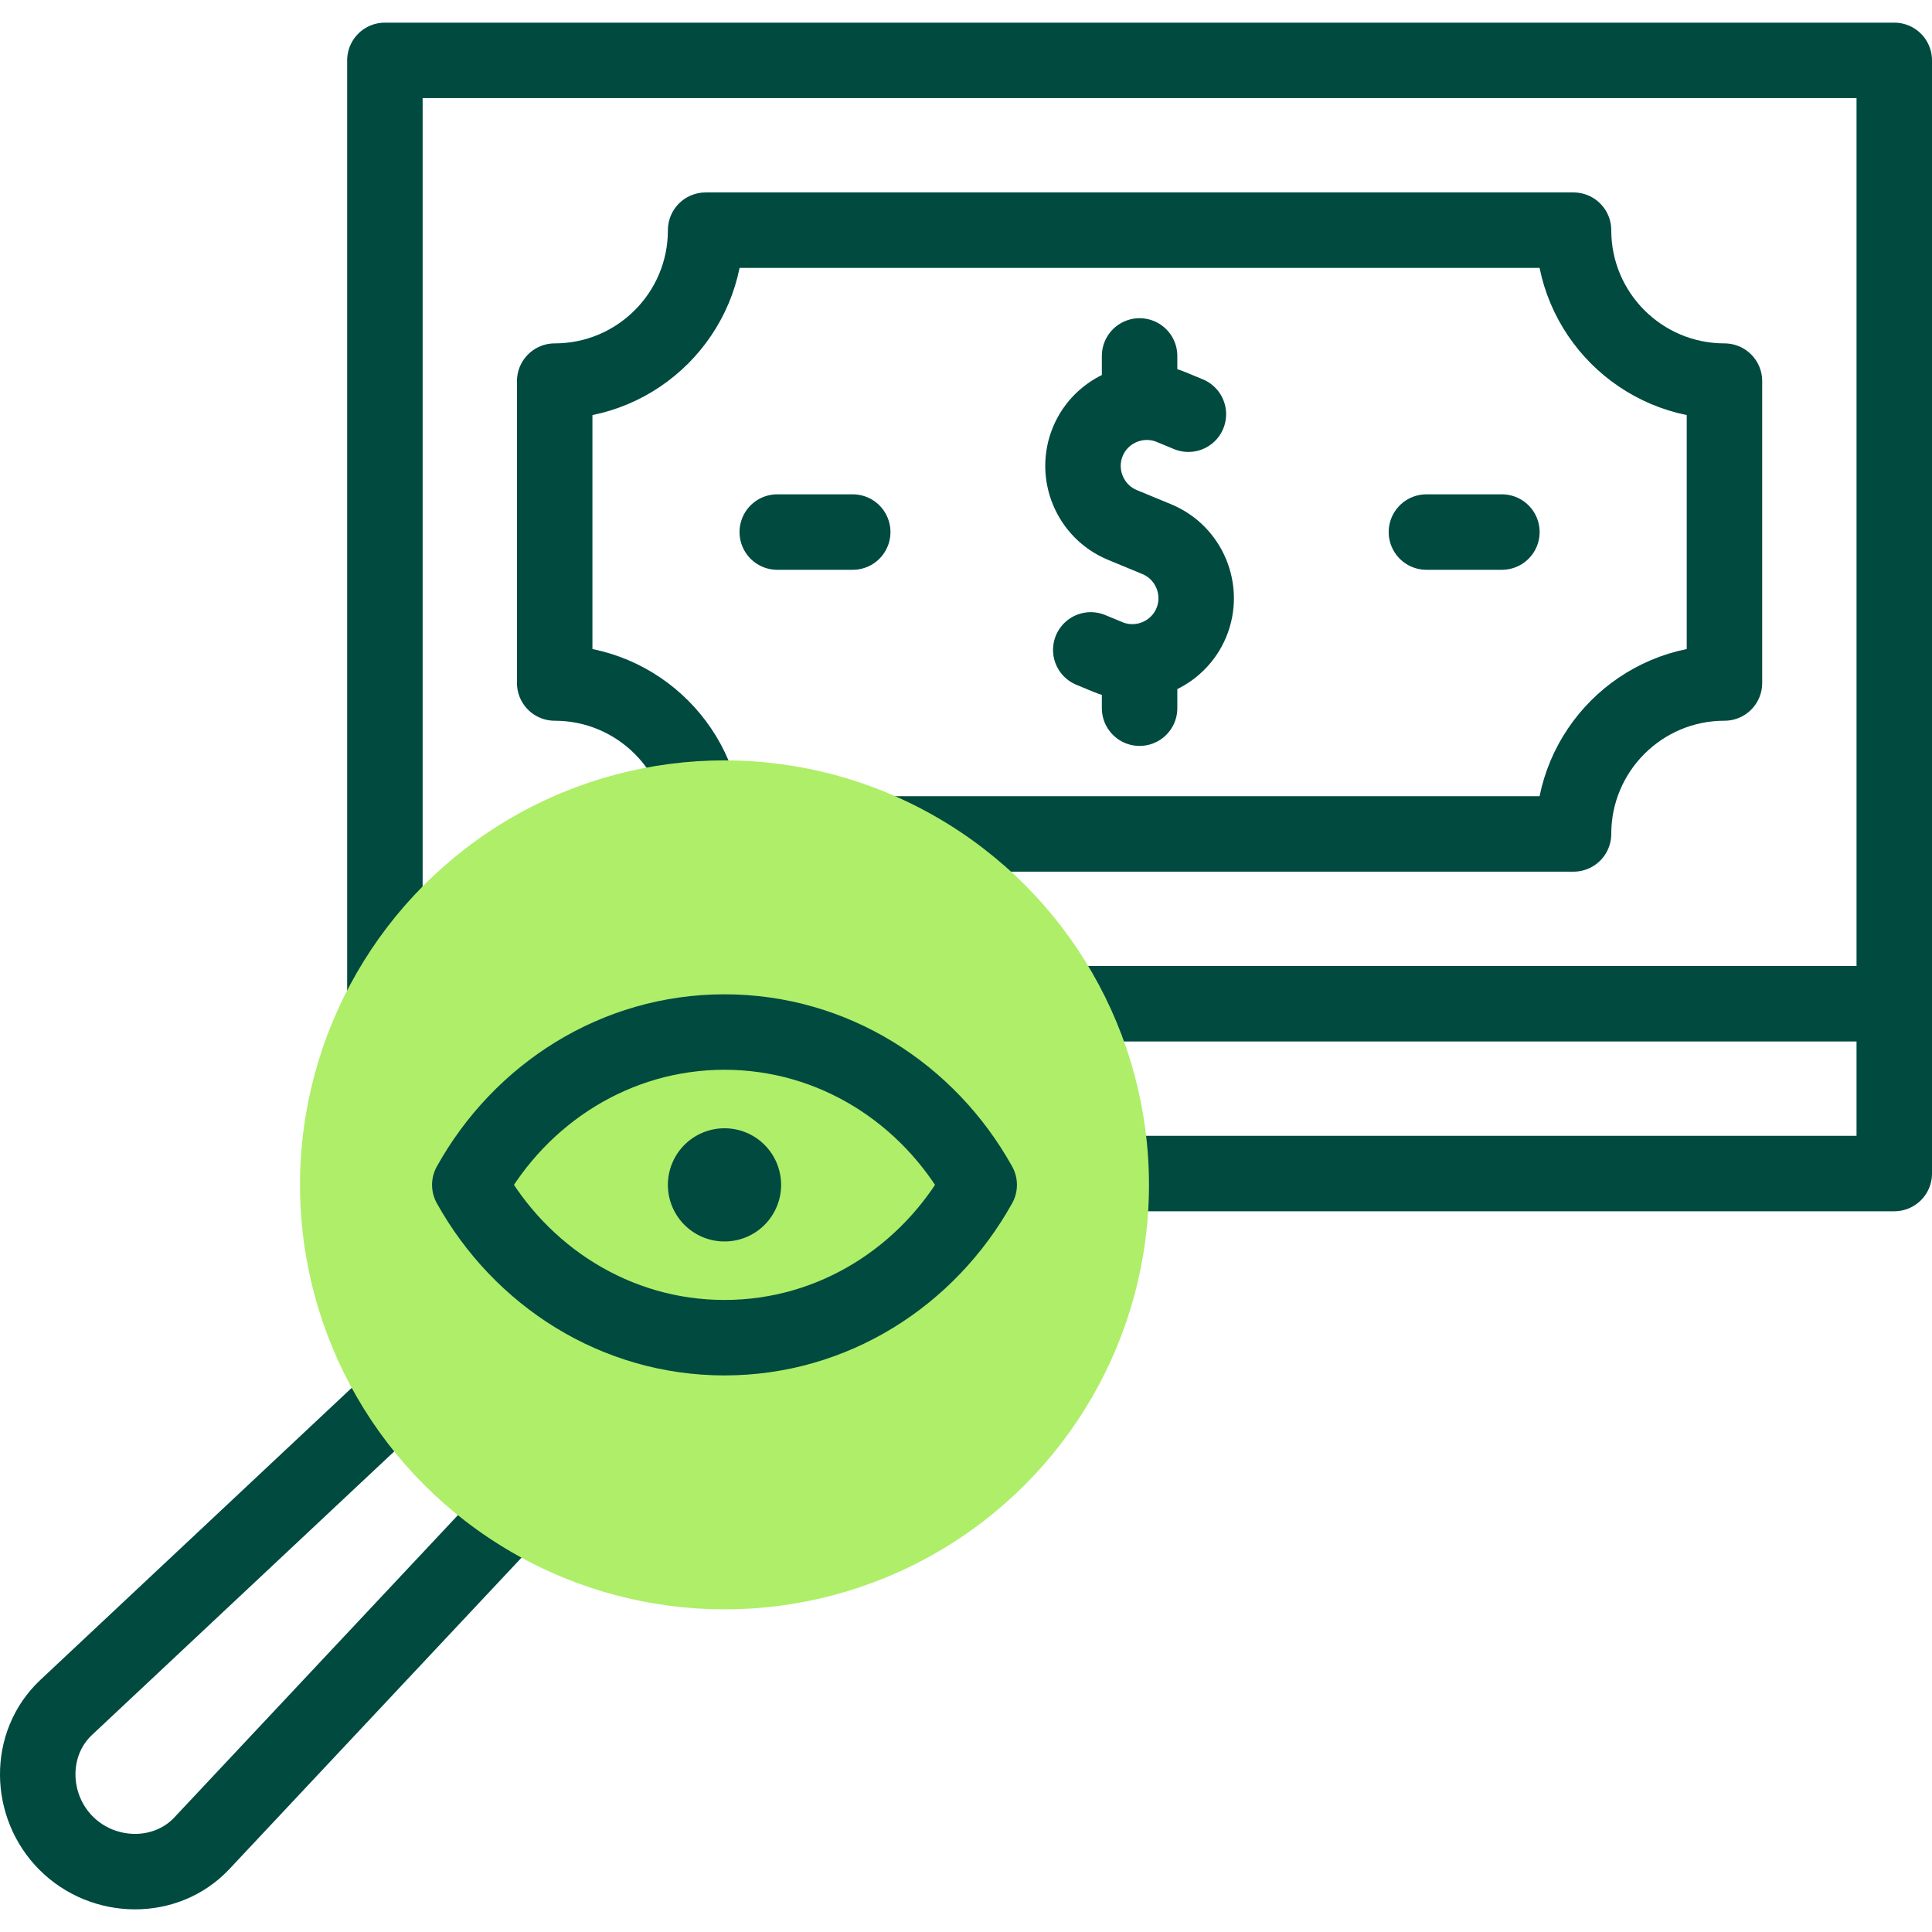 <svg xmlns="http://www.w3.org/2000/svg" version="1.1" xmlns:xlink="http://www.w3.org/1999/xlink" width="512" height="512" x="0" y="0" viewBox="0 0 512.002 512.002" style="enable-background:new 0 0 512 512" xml:space="preserve" class=""><g><path d="M139.172 397.152 53.51 488.468c-9.567 10.198-26.087 9.889-35.975 0-9.888-9.889-10.204-26.403 0-35.975l92.606-86.871M289.066 172.231l4.573 1.894c8.589 3.557 18.526-.558 22.083-9.147 3.557-8.588-.559-18.525-9.147-22.083l-4.573-1.894-4.573-1.894c-8.588-3.557-12.703-13.494-9.146-22.083 3.557-8.589 13.494-12.704 22.082-9.147l4.573 1.894M302.002 178.21v9.464M302.002 94.328v10.312M205.983 141.001h20M378.02 141.001h20" style="fill-rule:evenodd;clip-rule:evenodd;stroke-width:20;stroke-linecap:round;stroke-linejoin:round;stroke-miterlimit:22.926;" fill-rule="evenodd" clip-rule="evenodd" fill="none" stroke="#004a40" stroke-width="20" stroke-linecap="round" stroke-linejoin="round" stroke-miterlimit="22.926" data-original="#020288" opacity="1"></path><path d="M288.705 311.001h213.297v-295h-400v266.5" style="fill-rule:evenodd;clip-rule:evenodd;stroke-width:20;stroke-linecap:round;stroke-linejoin:round;stroke-miterlimit:22.926;" fill-rule="evenodd" clip-rule="evenodd" fill="none" stroke="#004a40" stroke-width="20" stroke-linecap="round" stroke-linejoin="round" stroke-miterlimit="22.926" data-original="#020288" opacity="1"></path><path d="M417.002 61.001c0 22.091 17.909 40 40 40v80c-22.091 0-40 17.909-40 40h-230c0-22.091-17.909-40-40-40v-80c22.091 0 40-17.909 40-40h230zM269.761 266.001h227.241" style="fill-rule:evenodd;clip-rule:evenodd;stroke-width:20;stroke-linecap:round;stroke-linejoin:round;stroke-miterlimit:22.926;" fill-rule="evenodd" clip-rule="evenodd" fill="none" stroke="#004a40" stroke-width="20" stroke-linecap="round" stroke-linejoin="round" stroke-miterlimit="22.926" data-original="#020288" opacity="1"></path><circle cx="192" cy="314.002" r="112.495" style="fill-rule:evenodd;clip-rule:evenodd;" fill="#AFEE69" data-original="#a4fbc4" class="" opacity="1"></circle><path d="M259.5 314.003c-13.474 24.21-38.656 40.5-67.5 40.5s-54.026-16.29-67.5-40.5c13.474-24.21 38.656-40.5 67.5-40.5s54.026 16.29 67.5 40.5z" style="fill-rule:evenodd;clip-rule:evenodd;stroke-width:20;stroke-linecap:round;stroke-linejoin:round;stroke-miterlimit:22.926;" fill-rule="evenodd" clip-rule="evenodd" fill="none" stroke="#004a40" stroke-width="20" stroke-linecap="round" stroke-linejoin="round" stroke-miterlimit="22.926" data-original="#020288" opacity="1"></path><path d="M191.996 314.003h.008" style="fill-rule:evenodd;clip-rule:evenodd;stroke-width:30;stroke-linecap:round;stroke-linejoin:round;stroke-miterlimit:22.926;" fill-rule="evenodd" clip-rule="evenodd" fill="none" stroke="#004a40" stroke-width="30" stroke-linecap="round" stroke-linejoin="round" stroke-miterlimit="22.926" data-original="#020288" opacity="1"></path></g></svg>